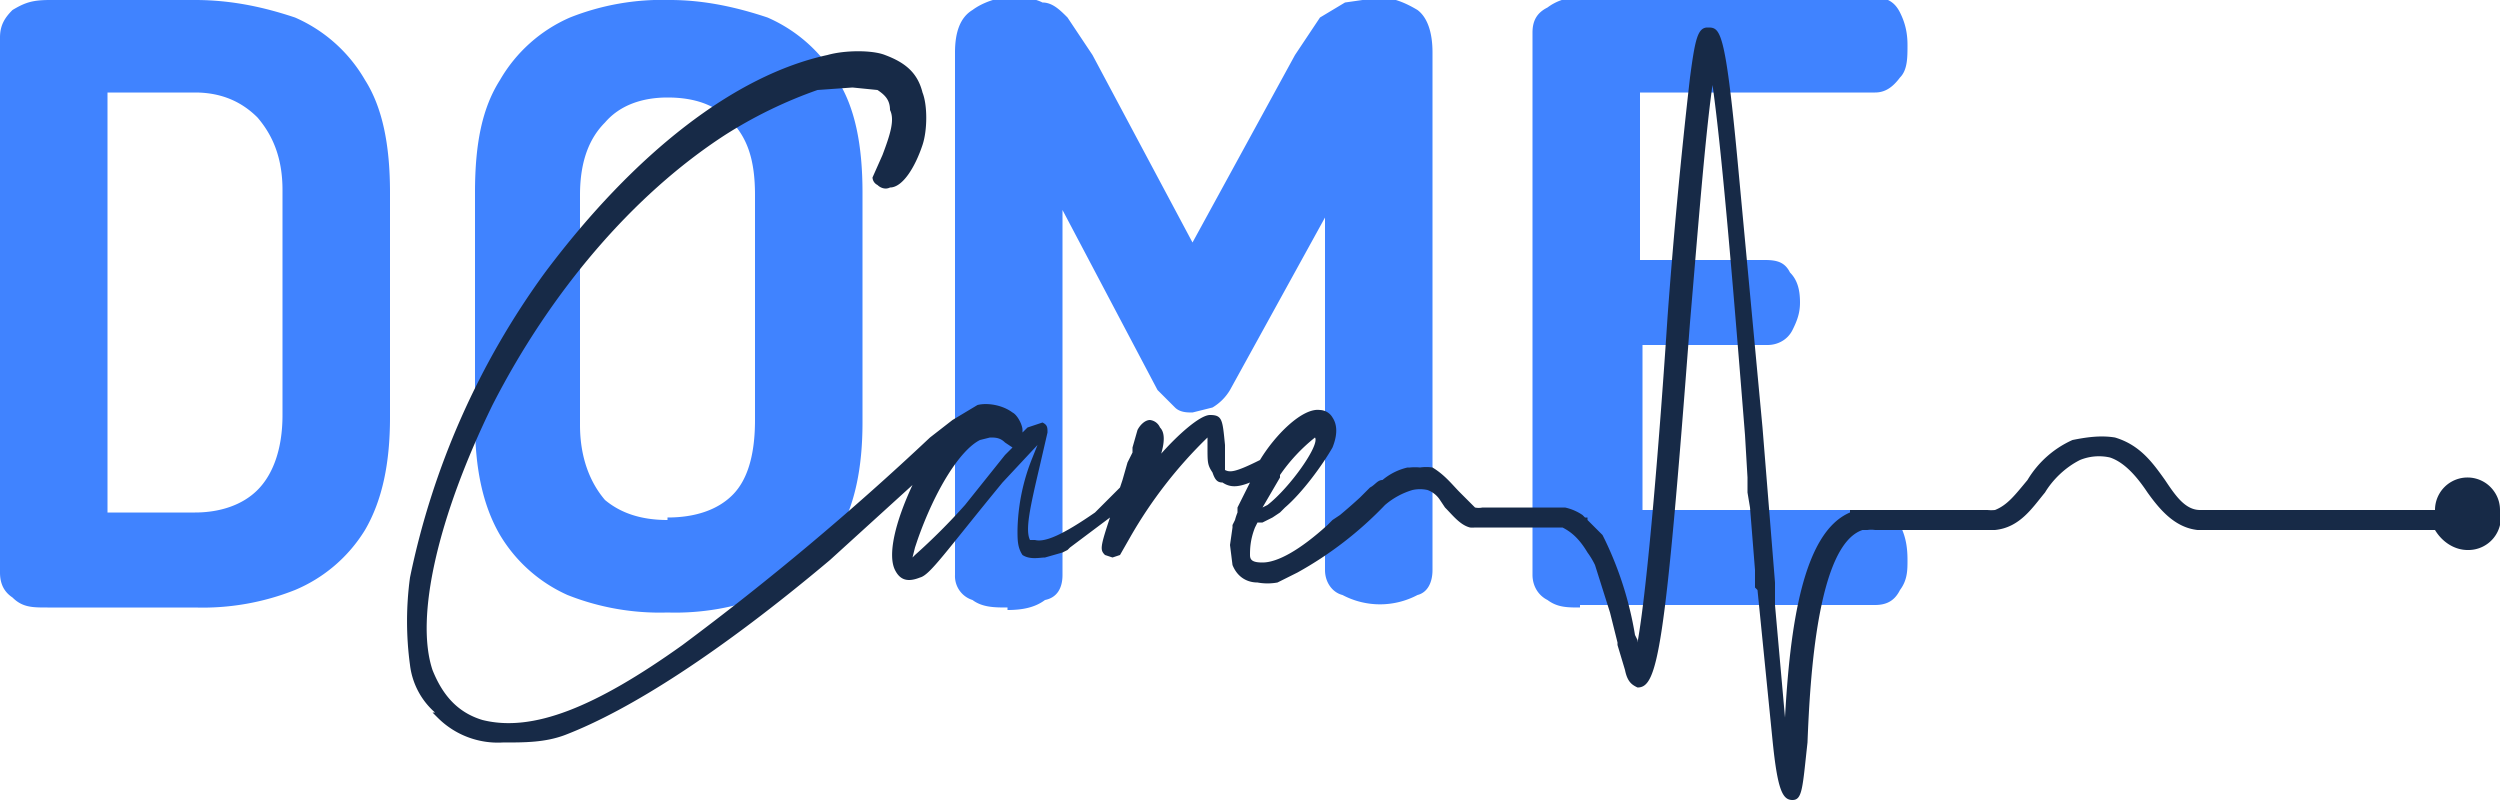 <svg xmlns="http://www.w3.org/2000/svg" version="1.1" xmlns:xlink="http://www.w3.org/1999/xlink" xmlns:svgjs="http://svgjs.dev/svgjs" width="100" height="32"><svg fill="none" xmlns="http://www.w3.org/2000/svg" viewBox="0 0 100 32"><g clip-path="url(#a)"><path d="M1.9 24.3c-.6 0-1 0-1.4-.4-.3-.2-.5-.5-.5-1V1.5C0 1 .2.7.5.4 1 .1 1.3 0 2 0h5.8c1.5 0 2.8.3 4 .7a6 6 0 0 1 2.8 2.5c.7 1.1 1 2.6 1 4.5v9c0 1.8-.3 3.3-1 4.5a6 6 0 0 1-2.8 2.4 10 10 0 0 1-4 .7H2Zm2.4-3.8h3.5c1 0 1.9-.3 2.5-.9.6-.6 1-1.6 1-3v-9c0-1.3-.4-2.2-1-2.9-.6-.6-1.4-1-2.5-1H4.3v16.8Zm22.4 4a10 10 0 0 1-4-.7 6 6 0 0 1-2.7-2.4c-.7-1.2-1-2.7-1-4.5V7.7c0-2 .3-3.4 1-4.5A6 6 0 0 1 22.8.7a10 10 0 0 1 4-.7c1.4 0 2.7.3 3.9.7a6 6 0 0 1 2.8 2.5c.7 1.1 1 2.6 1 4.5v9.2c0 1.8-.3 3.3-1 4.5-.7 1-1.6 1.9-2.8 2.4a10 10 0 0 1-4 .7Zm0-3.8c1.1 0 2-.3 2.6-.9.6-.6.9-1.6.9-3v-9c0-1.4-.3-2.3-1-3-.6-.6-1.4-.9-2.5-.9-1 0-1.9.3-2.5 1-.6.6-1 1.5-1 2.9V17c0 1.3.4 2.3 1 3 .6.5 1.4.8 2.5.8Zm13.6 3.6c-.5 0-1 0-1.4-.3a1 1 0 0 1-.7-1V2.1c0-.8.2-1.4.7-1.7.4-.3 1-.5 1.4-.5.6 0 1 0 1.4.2.4 0 .7.3 1 .6l1 1.5 4 7.5 4.1-7.5 1-1.5 1-.6 1.4-.2c.5 0 1 .2 1.5.5.4.3.6.9.6 1.7v20.7c0 .5-.2.9-.6 1a3.2 3.2 0 0 1-3 0c-.4-.1-.7-.5-.7-1V8.7l-3.8 6.9a2 2 0 0 1-.7.7l-.8.2c-.2 0-.5 0-.7-.2l-.7-.7-3.8-7.2V23c0 .5-.2.9-.7 1-.4.3-.9.4-1.5.4Zm22.9 0c-.5 0-.9 0-1.3-.3-.4-.2-.6-.6-.6-1V1.3c0-.5.2-.8.6-1a2 2 0 0 1 1.3-.4H75c.5 0 .8.2 1 .6.2.4.3.8.3 1.3s0 1-.3 1.3c-.3.4-.6.6-1 .6h-9.4v6.7h5c.5 0 .8.1 1 .5.3.3.4.7.4 1.2 0 .4-.1.7-.3 1.1-.2.4-.6.6-1 .6h-5v6.6H75c.4 0 .7.2 1 .6.2.4.3.8.3 1.4 0 .4 0 .8-.3 1.2-.2.4-.5.6-1 .6H63.2Z" fill="#4083FF"></path><path d="M50 19.2V19ZM71.7 32c.4 0 .4-.5.6-2.3.1-2.6.4-7.9 2.2-8.5h.2a1 1 0 0 1 .3 0h4.8c1-.1 1.5-.9 2-1.5.3-.5.8-1 1.4-1.3a2 2 0 0 1 1.2-.1c.6.2 1.1.8 1.5 1.4.5.7 1.1 1.4 2 1.5h9.5c.3.5.8.8 1.3.8a1.3 1.3 0 0 0 1.3-1.6 1.3 1.3 0 0 0-2.6 0H88c-.6 0-1-.6-1.4-1.2-.5-.7-1-1.4-2-1.7-.6-.1-1.2 0-1.7.1a4 4 0 0 0-1.8 1.6c-.5.6-.8 1-1.3 1.2a1.5 1.5 0 0 1-.3 0H74v.1c-1.9.8-2.4 4.6-2.6 8.2l-.4-4.5v-.9l-.5-6.2-1-10.7c-.5-5.3-.7-5.3-1.2-5.3-.4 0-.5.5-.7 2a235 235 0 0 0-.9 9.6c-.3 4.6-.8 10.8-1.2 13v-.1l-.1-.2a14 14 0 0 0-1.2-3.8l-.1-.2-.2-.2-.4-.4v-.1h-.1l-.1-.1a2 2 0 0 0-.7-.3h-3.3a.7.7 0 0 1-.3 0l-.6-.6c-.3-.3-.6-.7-1.1-1a1.7 1.7 0 0 0-.5 0 1.9 1.9 0 0 0-.4 0h-.1a2.4 2.4 0 0 0-1 .5c-.2 0-.3.2-.5.3l-.4.4a21.7 21.7 0 0 1-.8.7l-.3.2-.2.2c-1.1 1-2 1.5-2.6 1.5-.4 0-.5-.1-.5-.3 0-.2 0-.6.2-1.1l.1-.2h.2l.4-.2.3-.2.2-.2c.7-.6 1.5-1.7 1.9-2.4.2-.5.2-.9 0-1.2a.6.6 0 0 0-.5-.3c-.7-.1-1.8 1-2.4 2-1 .5-1.2.5-1.4.4v-1c-.1-1-.1-1.2-.6-1.2-.4 0-1.3.8-2 1.6v.1c.2-.6.2-1 0-1.2a.5.5 0 0 0-.4-.3c-.2 0-.4.2-.5.4l-.2.7v.2l-.2.4-.2.7-.1.3-1 1c-1.3.9-2 1.2-2.4 1.1h-.2c-.2-.4 0-1.3.4-3l.3-1.3c0-.2 0-.3-.2-.4l-.6.2-.2.2v-.1c0-.2-.2-.6-.4-.7-.4-.3-1-.4-1.4-.3l-1 .6-.9.7a112 112 0 0 1-9.9 8.3c-3.5 2.5-6 3.5-8 3-1-.3-1.6-1-2-2-.7-2.1.2-6.1 2.4-10.6C22 11.7 25.3 7.8 29 5.4a18 18 0 0 1 3.7-1.8l1.4-.1 1 .1c.3.2.5.4.5.8.2.4 0 1-.3 1.8l-.4.9s0 .2.2.3c.1.1.3.2.5.1.5 0 1-.8 1.3-1.7.2-.6.2-1.6 0-2.1-.2-.8-.7-1.2-1.5-1.5-.5-.2-1.6-.2-2.3 0-3.7.8-7.7 3.9-11.3 8.7a31.5 31.5 0 0 0-5.4 12.2 13 13 0 0 0 0 3.5 3 3 0 0 0 1 1.9h-.1l.2.2a3.4 3.4 0 0 0 2.6 1c.9 0 1.7 0 2.5-.3 2.6-1 6.2-3.3 10.6-7l3.3-3c-.7 1.5-1 2.8-.7 3.4.2.4.5.5 1 .3.4-.1 1-1 3.3-3.8l1.4-1.5-.2.5a8.1 8.1 0 0 0-.6 2.9c0 .4 0 .7.2 1 .3.2.7.1.9.1l.7-.2.2-.1.1-.1 1.6-1.2c-.4 1.2-.4 1.3-.2 1.5l.3.1.3-.1.4-.7a18 18 0 0 1 3.1-4v.4c0 .6 0 .7.2 1 .1.3.2.4.4.4.3.2.6.2 1.1 0l-.5 1v.2a2.3 2.3 0 0 0-.1.3l-.1.2v.1l-.1.7.1.8c.2.5.6.7 1 .7a2.2 2.2 0 0 0 .8 0l.8-.4a14.7 14.7 0 0 0 3.5-2.7 3 3 0 0 1 1.1-.6 1.4 1.4 0 0 1 .6 0 1 1 0 0 1 .5.4l.2.3c.3.3.6.7 1 .8a1 1 0 0 0 .2 0h3.5c.4.2.7.5 1 1a3.2 3.2 0 0 1 .3.5l.6 1.9.3 1.2v.1l.3 1c.1.5.3.6.5.7.8 0 1.1-1.4 2.1-14.6.3-3.5.6-7.4.9-9.5.4 2.8.9 9 1.3 14l.1 1.7v.6l.1.6.2 2.5v.7l.1.1.6 6c.2 2 .4 2.4.8 2.4M51.2 19a7 7 0 0 1 1.4-1.5c.2.3-1 2-1.9 2.7l-.2.1.7-1.2ZM50 19v.2-.1Zm-9.8-.8-1.6 2a24.7 24.7 0 0 1-2 2l-.1.1.1-.4.1-.3c.7-2 1.7-3.6 2.5-4l.4-.1c.2 0 .4 0 .6.2l.3.2-.3.3Zm9.8 1V19Zm0-.2v.2-.1Z" fill="#172A47"></path><path d="M50.3 18.7Zm-.3.5.2-.1H50Z" fill="#172A47"></path></g><defs><clipPath id="SvgjsClipPath1249"><path fill="#fff" d="M0 0h100v32H0z"></path></clipPath></defs></svg><style>@media (prefers-color-scheme: light) { :root { filter: none; } }
@media (prefers-color-scheme: dark) { :root { filter: none; } }
</style></svg>